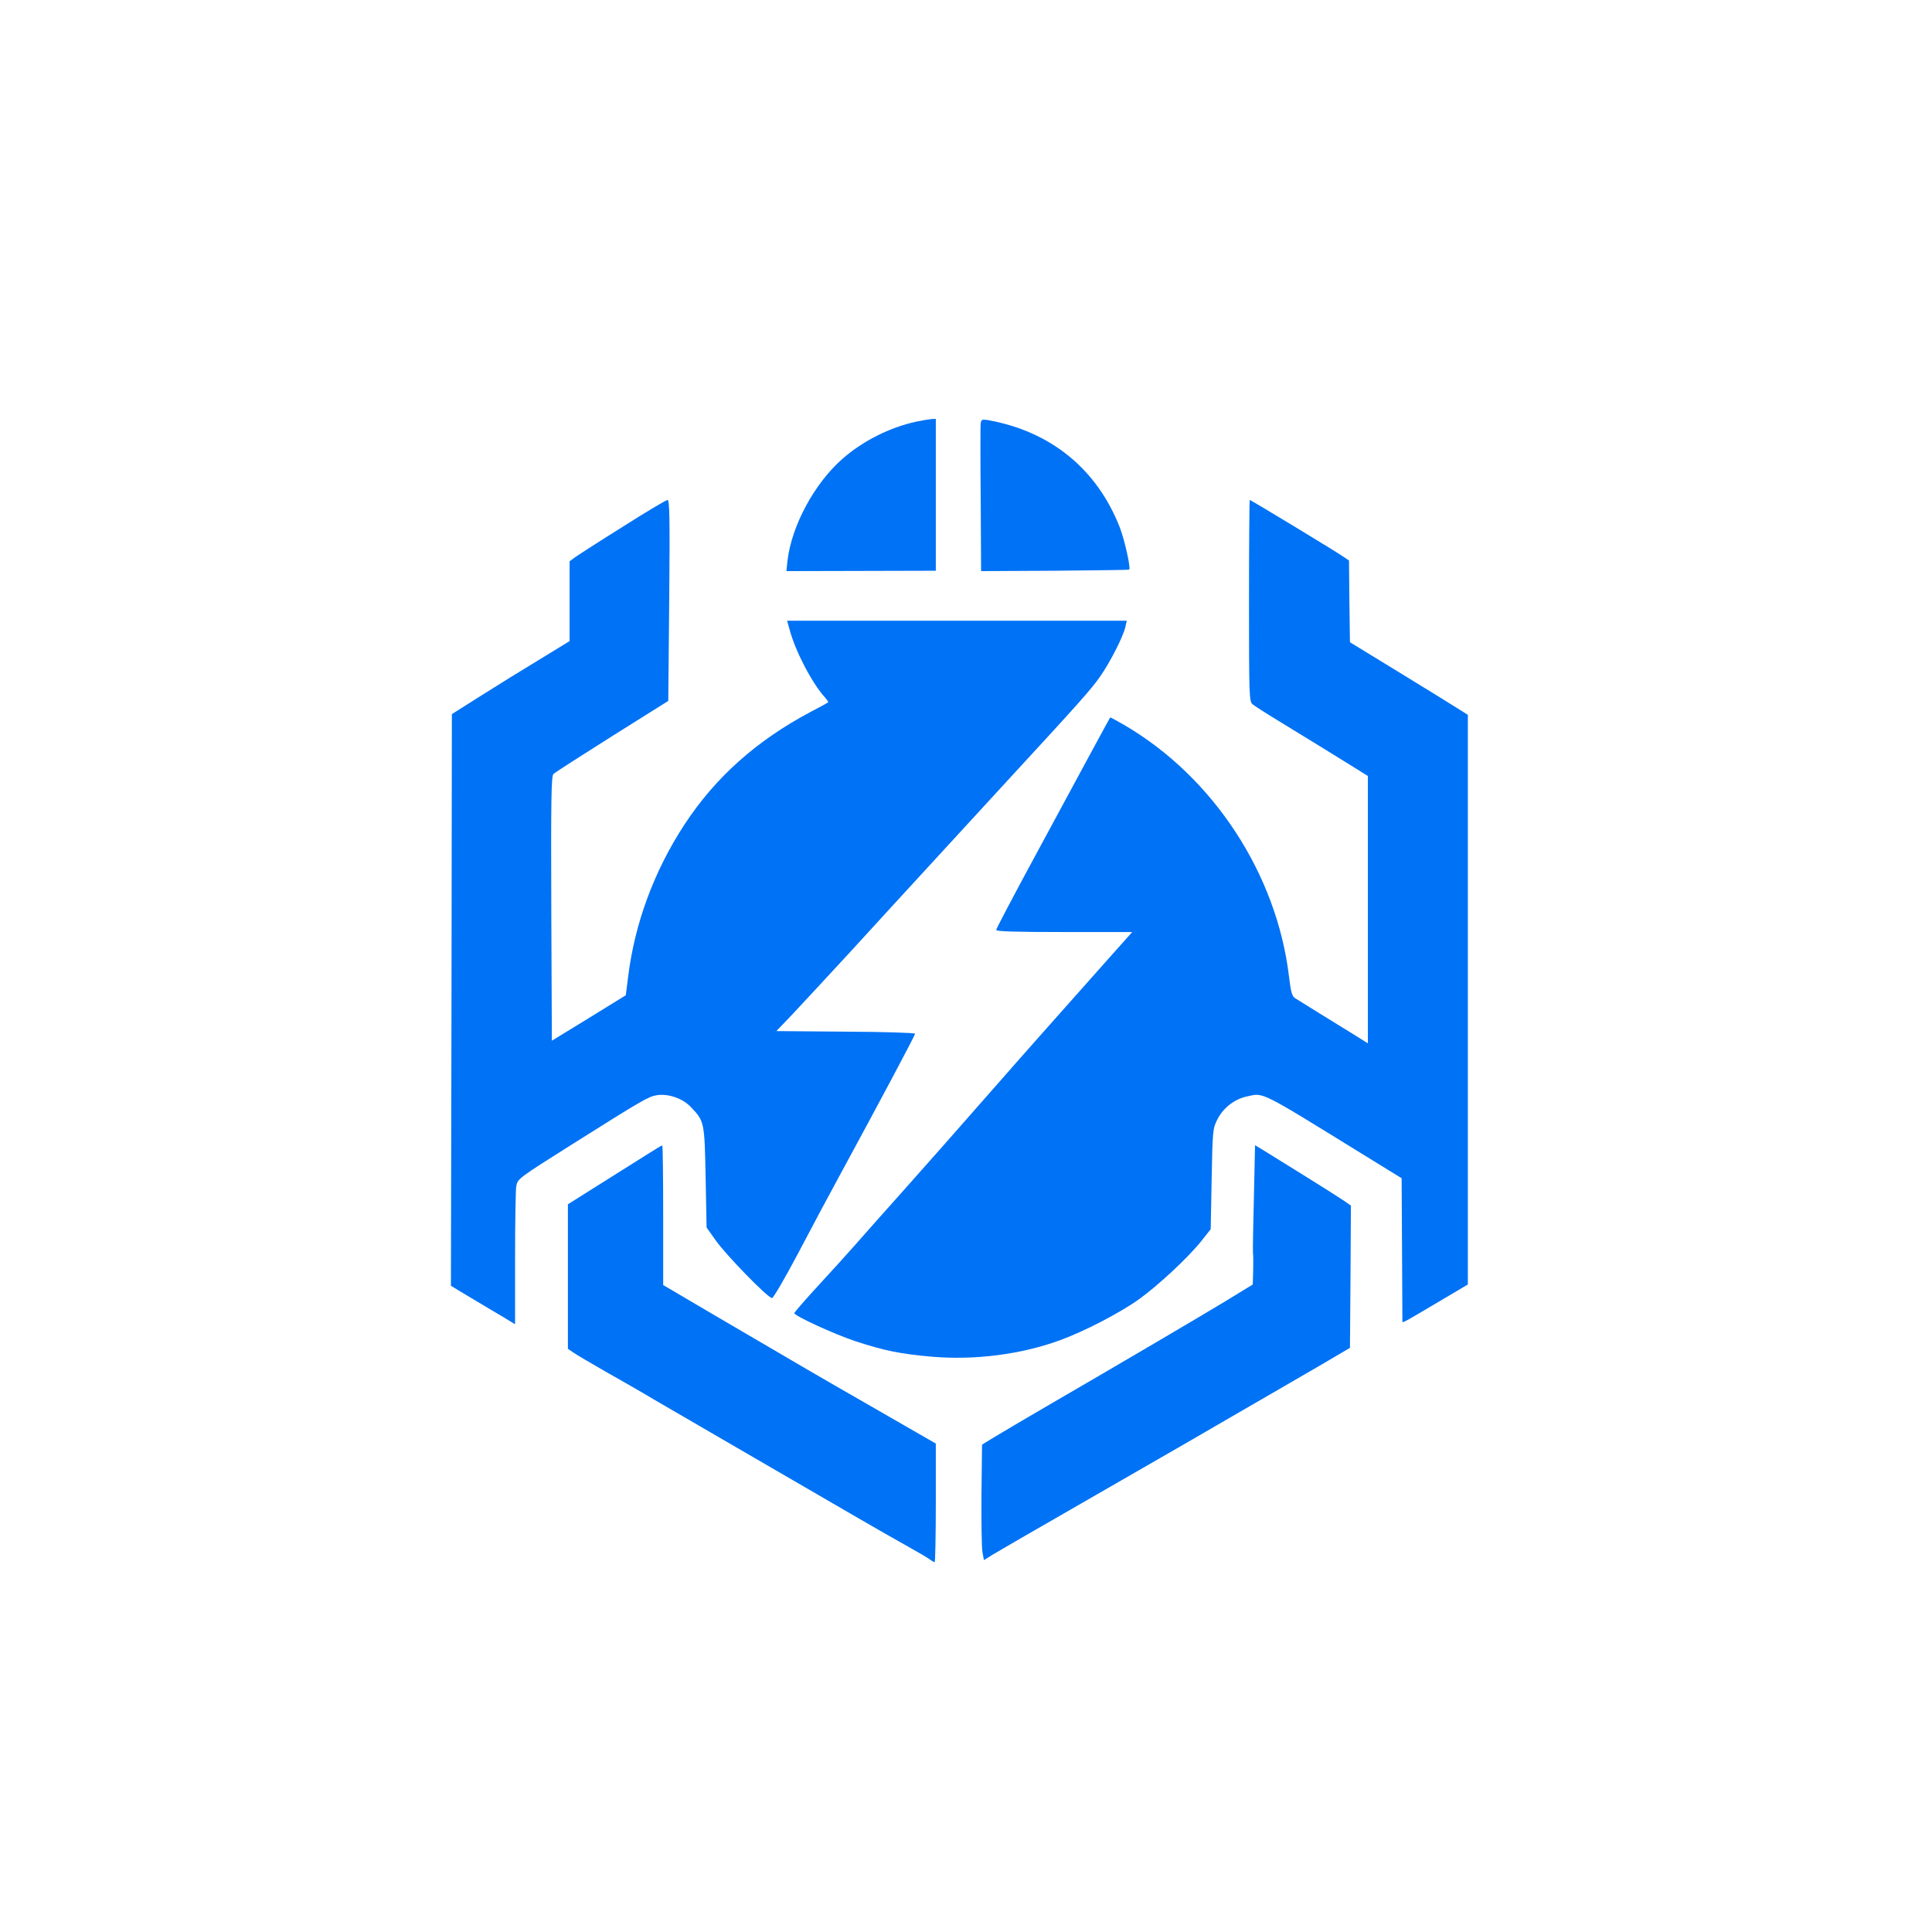 <?xml version="1.0" standalone="no"?>
<!DOCTYPE svg PUBLIC "-//W3C//DTD SVG 20010904//EN"
 "http://www.w3.org/TR/2001/REC-SVG-20010904/DTD/svg10.dtd">
<svg version="1.0" xmlns="http://www.w3.org/2000/svg"
 width="1024pt" height="1024pt" viewBox="0 0 1024 1024"
 preserveAspectRatio="xMidYMid meet">

<g transform="translate(0,1024) scale(0.1,-0.1)"
fill="#0072F5" stroke="none">
<path d="M4855 8005 c-141 -31 -283 -103 -390 -197 -149 -131 -269 -354 -291
-539 l-6 -56 396 1 396 1 0 403 0 402 -22 -1 c-13 -1 -50 -7 -83 -14z"/>
<path d="M5198 7997 c-2 -12 -2 -193 0 -403 l2 -381 391 2 c214 2 392 4 394 6
9 9 -25 160 -50 224 -122 311 -368 510 -702 569 -27 4 -32 2 -35 -17z"/>
<path d="M3299 7447 c-125 -78 -238 -151 -253 -162 l-27 -20 0 -212 0 -211
-157 -96 c-86 -52 -227 -139 -312 -193 l-155 -98 -2 -1515 -3 -1515 108 -65
c59 -35 135 -81 170 -101 l62 -38 0 347 c0 191 3 363 6 382 7 43 5 41 314 236
351 221 387 242 430 249 60 10 138 -16 181 -62 73 -76 73 -79 79 -373 l5 -266
49 -69 c55 -78 276 -305 298 -305 7 0 68 105 136 233 67 128 170 321 228 427
206 379 394 732 394 741 0 5 -165 10 -367 11 l-368 3 86 90 c47 50 184 198
305 329 120 132 329 359 463 505 134 146 312 340 396 431 354 384 420 458 465
523 53 75 124 214 135 265 l7 32 -900 0 -900 0 13 -47 c31 -116 120 -286 188
-360 11 -13 19 -24 16 -26 -2 -2 -44 -25 -94 -51 -286 -152 -503 -346 -667
-596 -161 -246 -264 -524 -299 -809 l-12 -96 -196 -121 -196 -120 -3 700 c-2
571 0 703 11 713 7 8 148 98 311 201 l298 187 5 533 c4 438 2 532 -9 532 -7 0
-115 -64 -239 -143z"/>
<path d="M6620 7057 c0 -496 1 -535 18 -549 9 -8 71 -48 137 -88 146 -89 305
-187 403 -248 l72 -45 0 -709 0 -708 -62 39 c-105 65 -302 186 -323 200 -17
11 -23 31 -33 115 -65 543 -400 1056 -871 1332 -41 24 -76 43 -77 41 -2 -2
-117 -214 -395 -729 -115 -212 -209 -391 -209 -397 0 -8 107 -11 361 -11 l360
0 -123 -138 c-282 -317 -435 -489 -648 -732 -124 -142 -317 -360 -429 -486
-113 -126 -234 -263 -270 -304 -36 -41 -123 -137 -194 -214 -70 -76 -127 -142
-127 -146 0 -14 212 -112 325 -149 152 -50 236 -67 406 -82 226 -19 470 12
676 87 127 46 315 143 419 217 102 73 263 223 332 310 l49 62 5 266 c5 257 6
268 30 315 31 62 91 109 159 123 88 19 61 33 607 -304 l211 -130 2 -370 c1
-203 2 -376 2 -383 -1 -17 -13 -23 180 91 l167 99 0 1509 0 1510 -62 39 c-35
22 -175 109 -313 193 l-250 153 -3 216 -2 217 -28 19 c-33 24 -492 302 -498
302 -2 0 -4 -240 -4 -533z"/>
<path d="M3439 4127 c-37 -23 -148 -93 -248 -156 l-181 -114 0 -383 0 -383 28
-19 c15 -11 92 -56 172 -102 80 -45 197 -112 260 -150 63 -37 300 -174 525
-305 226 -131 478 -277 560 -325 83 -48 193 -111 245 -140 52 -29 107 -61 122
-71 14 -11 29 -19 32 -19 3 0 6 142 6 315 l0 314 -42 24 c-24 14 -167 96 -318
183 -274 157 -328 189 -825 480 l-260 153 0 370 c0 204 -2 371 -5 370 -3 0
-35 -19 -71 -42z"/>
<path d="M6646 3898 c-4 -150 -6 -284 -5 -298 2 -14 2 -57 1 -97 l-2 -71 -147
-90 c-164 -99 -612 -362 -943 -554 -118 -69 -244 -143 -280 -165 l-65 -40 -3
-262 c-1 -144 1 -282 5 -306 l8 -44 48 30 c27 16 231 135 455 263 224 129 488
281 587 338 99 58 297 172 440 255 143 83 294 170 335 195 l75 44 3 377 2 377
-37 26 c-21 14 -121 78 -223 141 -102 63 -199 123 -216 134 l-32 19 -6 -272z"/>
</g>
</svg>
